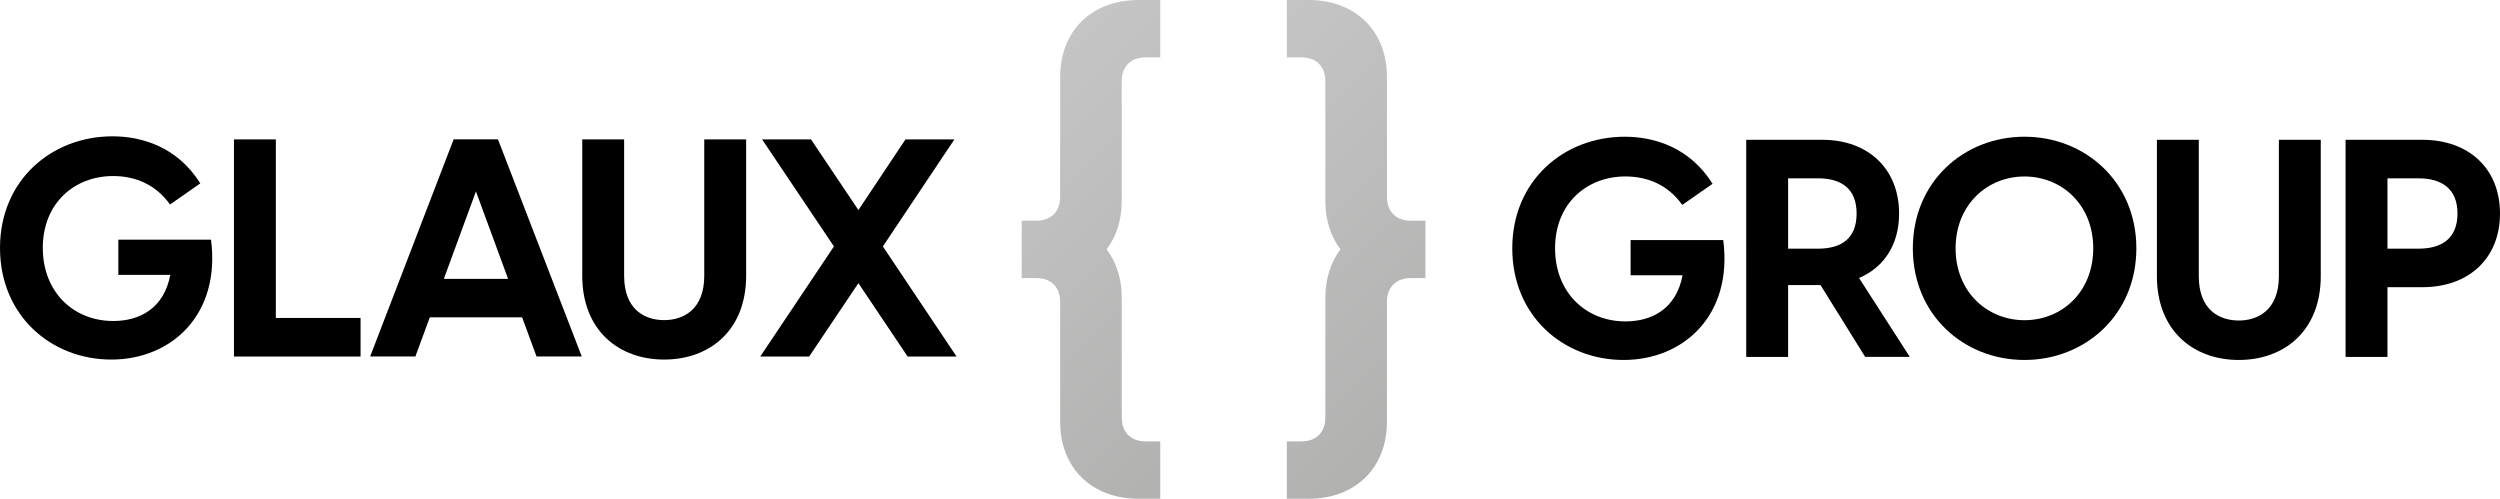 <?xml version="1.0" encoding="utf-8"?>
<!-- Generator: Adobe Illustrator 26.2.1, SVG Export Plug-In . SVG Version: 6.00 Build 0)  -->
<svg version="1.1" id="Logo" xmlns="http://www.w3.org/2000/svg" xmlns:xlink="http://www.w3.org/1999/xlink" x="0px" y="0px"
	 viewBox="0 0 625.55 124.79" style="enable-background:new 0 0 625.55 124.79;" xml:space="preserve">
<style type="text/css">
	.st0{fill:url(#SVGID_1_);}
	.st1{fill:url(#SVGID_00000173872360958087647790000018131794577033990555_);}
</style>
<g>
	<path d="M27.85,89.97C12.78,89.97,0,78.95,0,62.04s12.86-27.93,28.16-27.93c7.27,0,16.22,2.6,21.96,11.78l-7.58,5.28
		c-3.6-5.05-8.72-7.12-14.23-7.12c-9.72,0-17.6,6.81-17.6,17.98c0,11.09,7.73,18.29,17.6,18.29c6.66,0,12.7-3.14,14.31-11.55H29.61
		v-8.8H52.8C55.24,78.8,42.85,89.97,27.85,89.97z"/>
	<path d="M90.22,79.57v9.64H58.54V34.88h10.48v44.68H90.22z"/>
	<path d="M130.65,79.41h-23.11l-3.6,9.79H92.62l20.89-54.33h11.09l20.97,54.33h-11.32L130.65,79.41z M127.13,69.77l-8.04-21.88
		l-8.03,21.88H127.13z"/>
	<path d="M145.69,69.01V34.88h10.48v34.13c0,8.49,5.2,11.09,10.02,11.09c4.75,0,10.03-2.6,10.03-11.09V34.88h10.48v34.13
		c0,13.62-9.1,20.96-20.51,20.96C154.8,89.97,145.69,82.63,145.69,69.01z"/>
	<path d="M227.11,89.21l-12.32-18.36l-12.32,18.36h-12.24l18.44-27.55l-17.98-26.78h12.24l11.86,17.68l11.78-17.68h12.24
		l-17.9,26.78l18.44,27.55H227.11z"/>
</g>
<g>
	<path d="M406.25,90.07c-15.07,0-27.85-11.02-27.85-27.93s12.86-27.93,28.16-27.93c7.27,0,16.22,2.6,21.96,11.78l-7.58,5.28
		c-3.6-5.05-8.72-7.12-14.23-7.12c-9.72,0-17.6,6.81-17.6,17.98c0,11.09,7.73,18.29,17.6,18.29c6.66,0,12.7-3.14,14.31-11.55h-13.01
		v-8.8h23.18C433.64,78.9,421.24,90.07,406.25,90.07z"/>
	<path d="M455.53,71.33h-8.11v17.98h-10.48V34.98h19.05c11.55,0,19.2,7.35,19.2,18.44c0,7.8-3.75,13.46-10.02,16.14l12.7,19.74
		H466.7L455.53,71.33z M447.42,62.22h7.5c5.74,0,9.64-2.45,9.64-8.8c0-6.27-3.9-8.8-9.64-8.8h-7.5V62.22z"/>
	<path d="M478.63,62.14c0-16.68,12.78-27.93,27.93-27.93c15.15,0,28,11.25,28,27.93s-12.86,27.93-28,27.93
		C491.4,90.07,478.63,78.82,478.63,62.14z M523.77,62.14c0-10.94-7.88-17.98-17.22-17.98c-9.26,0-17.22,7.04-17.22,17.98
		c0,10.94,7.96,17.98,17.22,17.98C515.89,80.13,523.77,73.08,523.77,62.14z"/>
	<path d="M539.7,69.11V34.98h10.48v34.13c0,8.49,5.2,11.09,10.02,11.09c4.75,0,10.02-2.6,10.02-11.09V34.98h10.48v34.13
		c0,13.62-9.1,20.96-20.51,20.96C548.8,90.07,539.7,82.73,539.7,69.11z"/>
	<path d="M625.55,53.42c0,11.09-7.65,18.44-19.44,18.44h-8.72v17.45h-10.48V34.98h19.2C617.9,34.98,625.55,42.33,625.55,53.42z
		 M614.91,53.42c0-6.27-4.05-8.8-9.72-8.8h-7.8v17.6h7.8C610.86,62.22,614.91,59.77,614.91,53.42z"/>
</g>
<linearGradient id="SVGID_1_" gradientUnits="userSpaceOnUse" x1="294.379" y1="27.611" x2="363.943" y2="97.175">
	<stop  offset="0" style="stop-color:#C5C5C5"/>
	<stop  offset="1" style="stop-color:#B1B1B0"/>
</linearGradient>
<path class="st0" d="M331.63,48.69L331.63,48.69l0-28.38c0-3.68-2.28-5.95-5.96-5.95h-3.68V0l5.43,0c11.74,0,19.62,7.71,19.62,19.27
	v1.62l0,0v28.38c0,3.65,2.24,5.91,5.86,5.95h3.77v0v14.36v0h-3.77c-3.62,0.04-5.86,2.3-5.86,5.95v28.38l0,0v1.62
	c0,11.56-7.88,19.27-19.62,19.27h-5.43v-14.36h3.68c3.68,0,5.96-2.28,5.96-5.95V76.09l0,0v-1.62c0-4.78,1.37-8.89,3.78-12.08
	c-2.41-3.19-3.78-7.3-3.78-12.08V48.69z"/>
<linearGradient id="SVGID_00000111896202224572958920000001473095258472921787_" gradientUnits="userSpaceOnUse" x1="248.361" y1="27.611" x2="317.925" y2="97.175">
	<stop  offset="0" style="stop-color:#C5C5C5"/>
	<stop  offset="1" style="stop-color:#B1B1B0"/>
</linearGradient>
<path style="fill:url(#SVGID_00000111896202224572958920000001473095258472921787_);" d="M280.68,48.69L280.68,48.69l0-28.38
	c0-3.68,2.28-5.95,5.96-5.95h3.68V0h-5.43c-11.74,0-19.62,7.71-19.62,19.27v1.62l0,0v28.38c0,3.65-2.24,5.91-5.86,5.95h-3.77v0
	v14.36v0h3.77c3.62,0.04,5.86,2.3,5.86,5.95v28.38l0,0v1.62c0,11.56,7.88,19.27,19.62,19.27h5.43v-14.36h-3.68
	c-3.68,0-5.96-2.28-5.96-5.95V76.09l0,0v-1.62c0-4.78-1.37-8.89-3.78-12.08c2.41-3.19,3.78-7.3,3.78-12.08V48.69z"/>
</svg>
